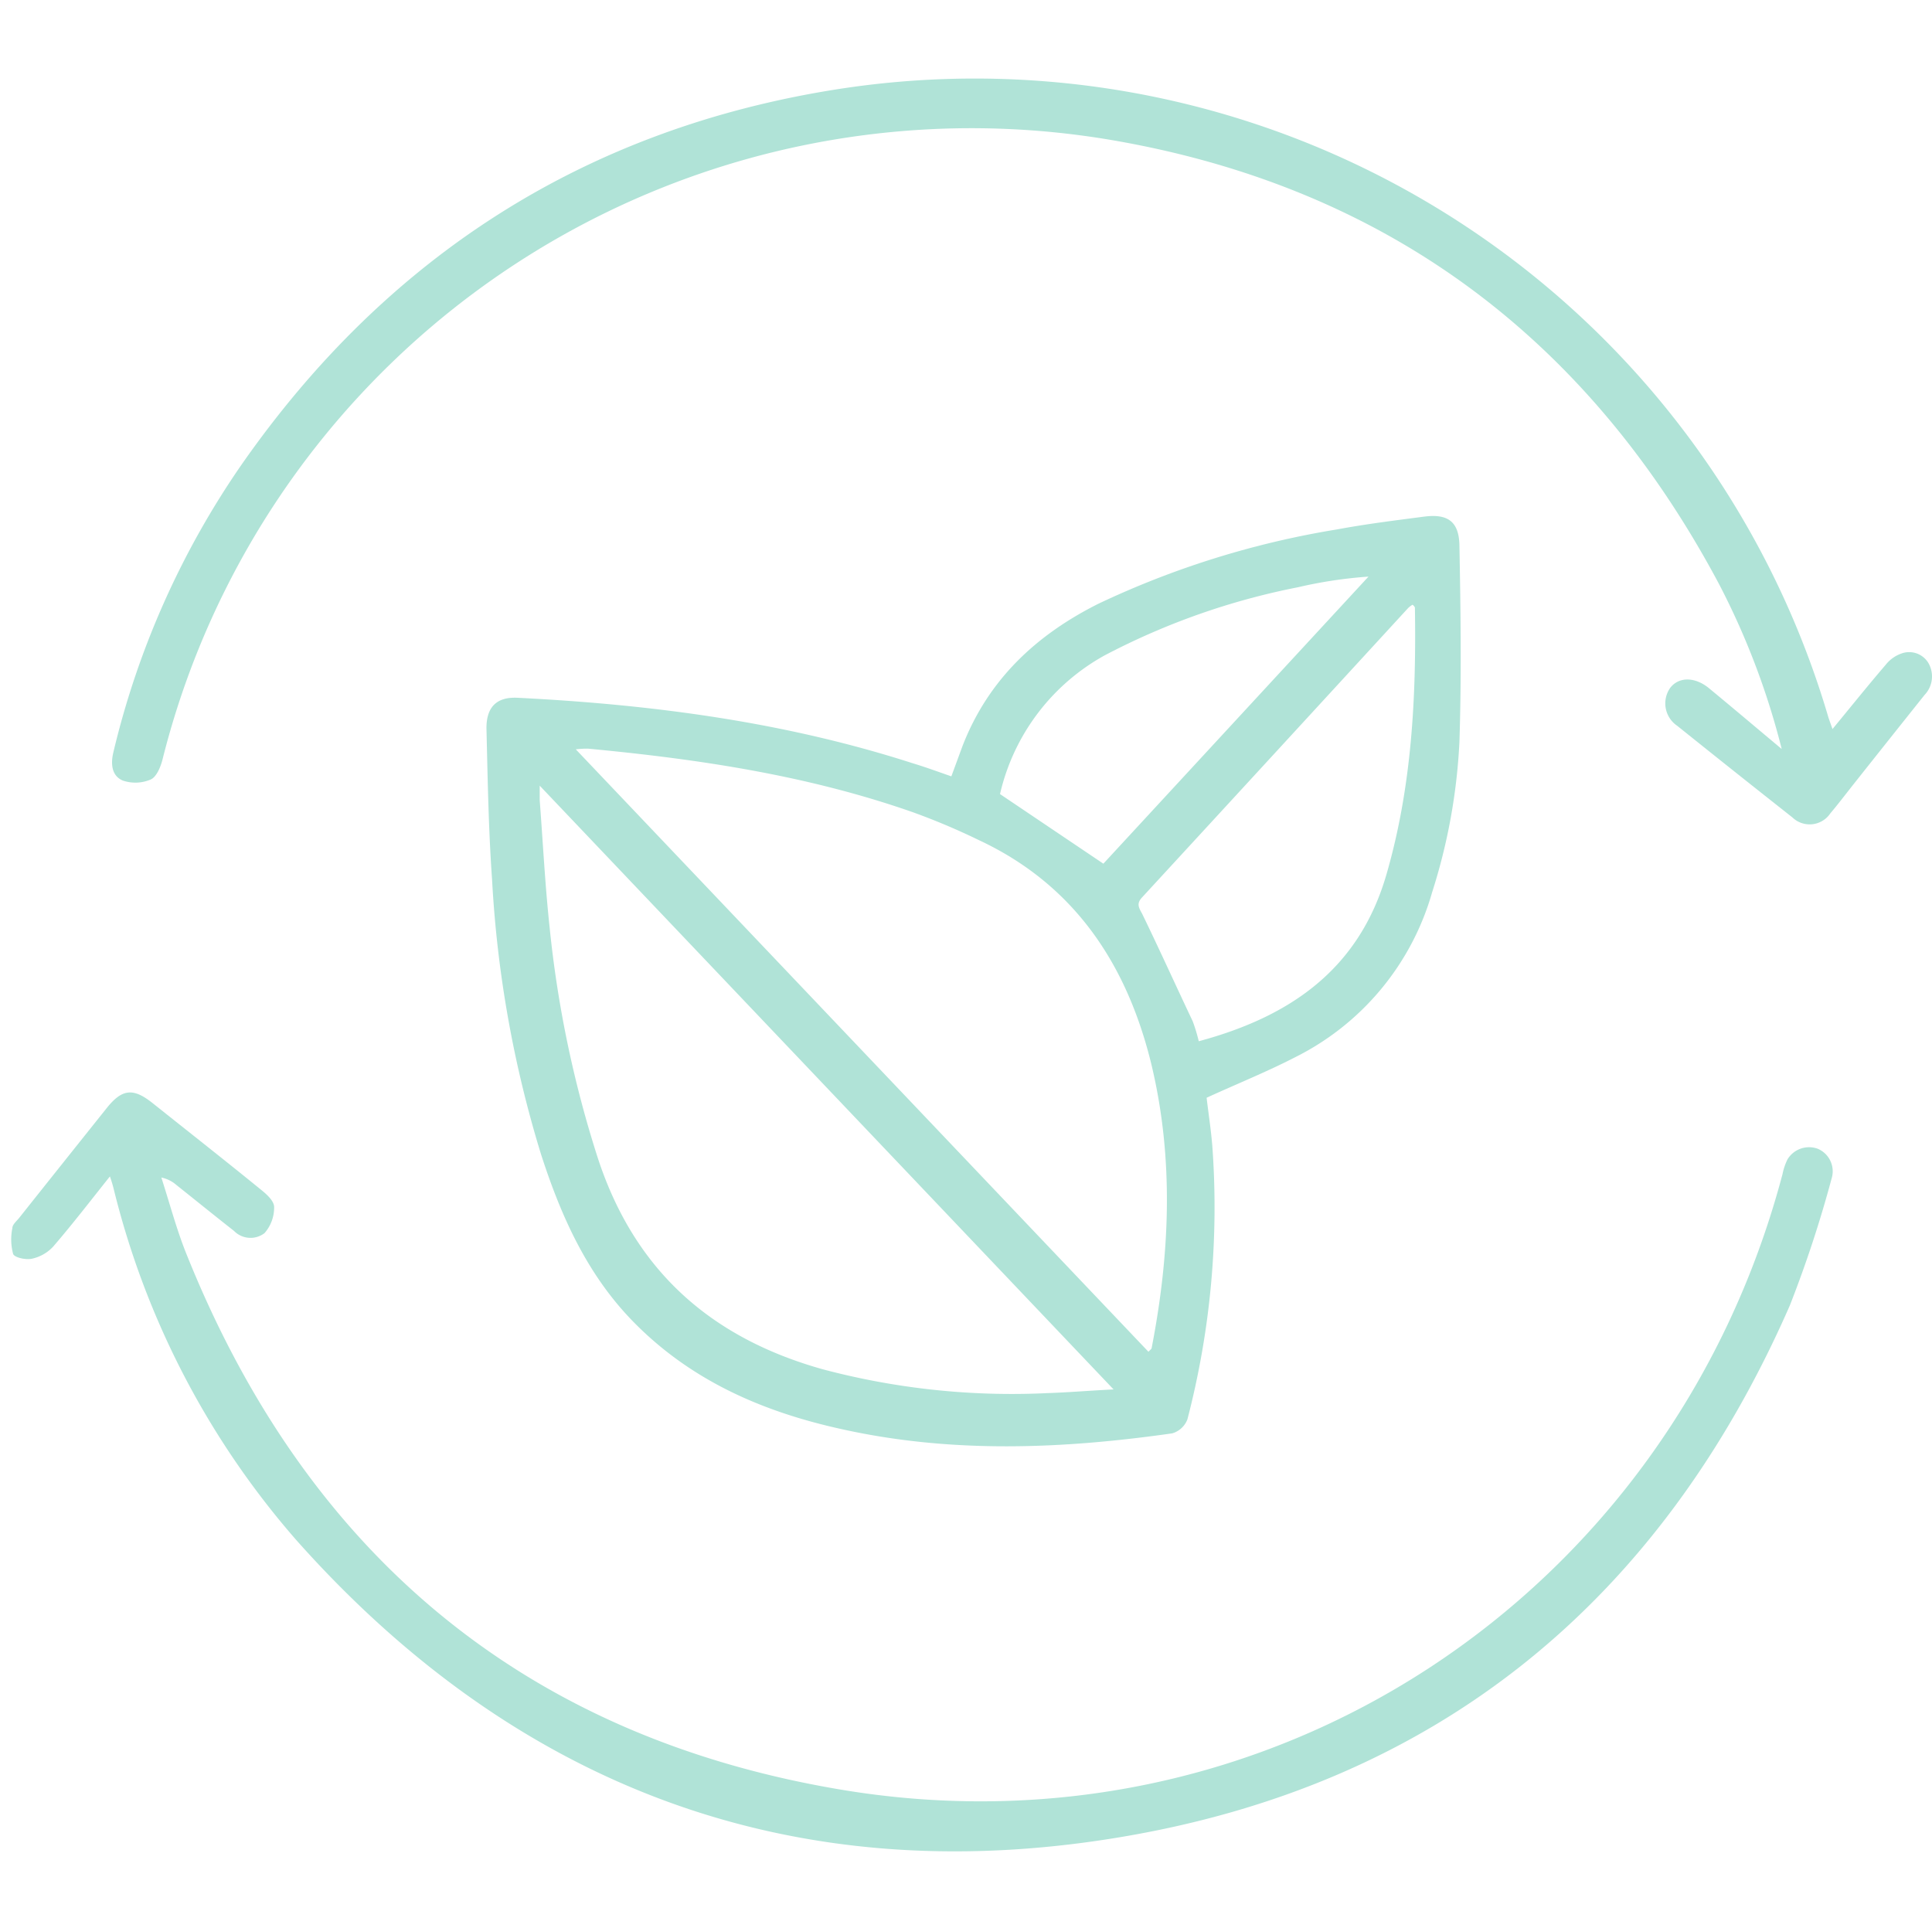 <svg xmlns="http://www.w3.org/2000/svg" width="172.339" height="172" viewBox="0 0 172.339 172">
  <g id="picto_environnement" transform="translate(-9139 -1135)">
    <rect id="Rectangle_63" data-name="Rectangle 63" width="172" height="172" transform="translate(9139 1135)" fill="#fff" opacity="0"/>
    <g id="Calque_2" data-name="Calque 2" transform="translate(9140.003 1141.948)">
      <g id="Calque_1" data-name="Calque 1">
        <path id="Tracé_477" data-name="Tracé 477" d="M83.86,62.31l1-2.72c2.3-5.92,6.58-9.91,12.14-12.69a79.5,79.5,0,0,1,21.27-6.62c2.57-.48,5.17-.8,7.76-1.14,2.08-.27,3.1.41,3.15,2.53.11,5.87.19,11.74,0,17.6a52.24,52.24,0,0,1-2.43,13.37,23.7,23.7,0,0,1-12.21,14.72c-2.54,1.31-5.2,2.38-7.91,3.62.16,1.37.39,2.84.51,4.33a75.12,75.12,0,0,1-2.22,24.35,2.06,2.06,0,0,1-1.36,1.26c-9.82,1.4-19.64,1.8-29.41-.36C67,119,60.54,116.18,55.37,110.84,51.3,106.63,49,101.43,47.25,96a102,102,0,0,1-4.36-24.49c-.32-4.49-.39-9-.5-13.5,0-1.89.91-2.8,2.77-2.71,12,.6,23.81,2.15,35.28,5.85C81.57,61.49,82.68,61.9,83.86,62.31Zm17.58,51.33c.17-.18.26-.24.28-.3,1.64-8.42,2-16.87,0-25.27C99.56,79.14,94.88,72,86.32,68a60.217,60.217,0,0,0-5.92-2.5c-9.4-3.29-19.1-4.73-28.93-5.66a8.24,8.24,0,0,0-1.11.06ZM98.33,117,47.14,63.14v1.29c.29,3.8.48,7.61.89,11.4a99.941,99.941,0,0,0,4.31,20.58c3.29,10,10.07,16,20.07,18.8a65.69,65.69,0,0,0,20,2.12C94.27,117.27,96.14,117.11,98.33,117ZM125,47a2.07,2.07,0,0,0-.38.28Q112.76,60.2,100.87,73.11c-.5.54-.31.89,0,1.44,1.55,3.19,3,6.4,4.52,9.61a15.15,15.15,0,0,1,.54,1.78c8.18-2.2,14.31-6.44,16.75-14.91,2.25-7.78,2.66-15.75,2.53-23.79A.7.7,0,0,0,125,47ZM88.2,63.89l9.22,6.21,23.65-25.61a39.87,39.87,0,0,0-6.29.95,63.08,63.08,0,0,0-17.25,6.08A19,19,0,0,0,88.2,63.89Z" fill="#b0e3d7"/>
        <path id="Tracé_478" data-name="Tracé 478" d="M162.46,58.09c1.65-2,3.18-3.91,4.76-5.75a3.09,3.09,0,0,1,1.42-1,2,2,0,0,1,2.37.85,2.39,2.39,0,0,1-.34,2.86q-3.19,4-6.41,8.06c-.66.84-1.31,1.69-2,2.51a2.22,2.22,0,0,1-3.38.35q-5.15-4.06-10.27-8.17a2.41,2.41,0,0,1-.63-3.38c.76-1,2.19-1,3.43,0,2.11,1.74,4.19,3.5,6.52,5.45a67.23,67.23,0,0,0-5.62-14.77C140.6,23.14,122.53,9.67,98,5.52a74.394,74.394,0,0,0-84.51,55.3c-.17.66-.53,1.54-1.05,1.77a3.48,3.48,0,0,1-2.5.09c-1-.43-1.08-1.51-.82-2.56A75.84,75.84,0,0,1,20.58,34.45C33.59,15.83,51.34,4.5,73.77,1a79.36,79.36,0,0,1,88.31,56C162.17,57.28,162.28,57.58,162.46,58.09Z" fill="#b0e3d7"/>
        <path id="Tracé_479" data-name="Tracé 479" d="M8.8,98c-1.77,2.22-3.36,4.29-5.06,6.26a3.64,3.64,0,0,1-1.89,1.08c-.53.12-1.54-.09-1.68-.42a5,5,0,0,1-.07-2.31c0-.33.4-.64.63-.94q3.89-4.89,7.78-9.76c1.38-1.73,2.37-1.83,4.1-.45,3.22,2.57,6.46,5.11,9.65,7.71.51.41,1.18,1,1.19,1.55a3.44,3.44,0,0,1-.86,2.34,2.06,2.06,0,0,1-2.72-.2c-1.72-1.35-3.42-2.73-5.13-4.09a2.9,2.9,0,0,0-1.35-.67c.76,2.35,1.39,4.76,2.31,7,10.63,26.38,29.83,42.7,57.88,47.53C112,159.29,148,135.55,158,97.8a5.349,5.349,0,0,1,.45-1.33,2.25,2.25,0,0,1,2.69-.94,2.18,2.18,0,0,1,1.24,2.66,106.493,106.493,0,0,1-3.73,11.33C147.05,136,127.06,152.35,98.58,157c-29,4.75-53.61-4.57-73.17-26.58A74.68,74.68,0,0,1,9.14,99.12,11.245,11.245,0,0,0,8.8,98Z" fill="#b0e3d7"/>
      </g>
    </g>
  </g>
</svg>
